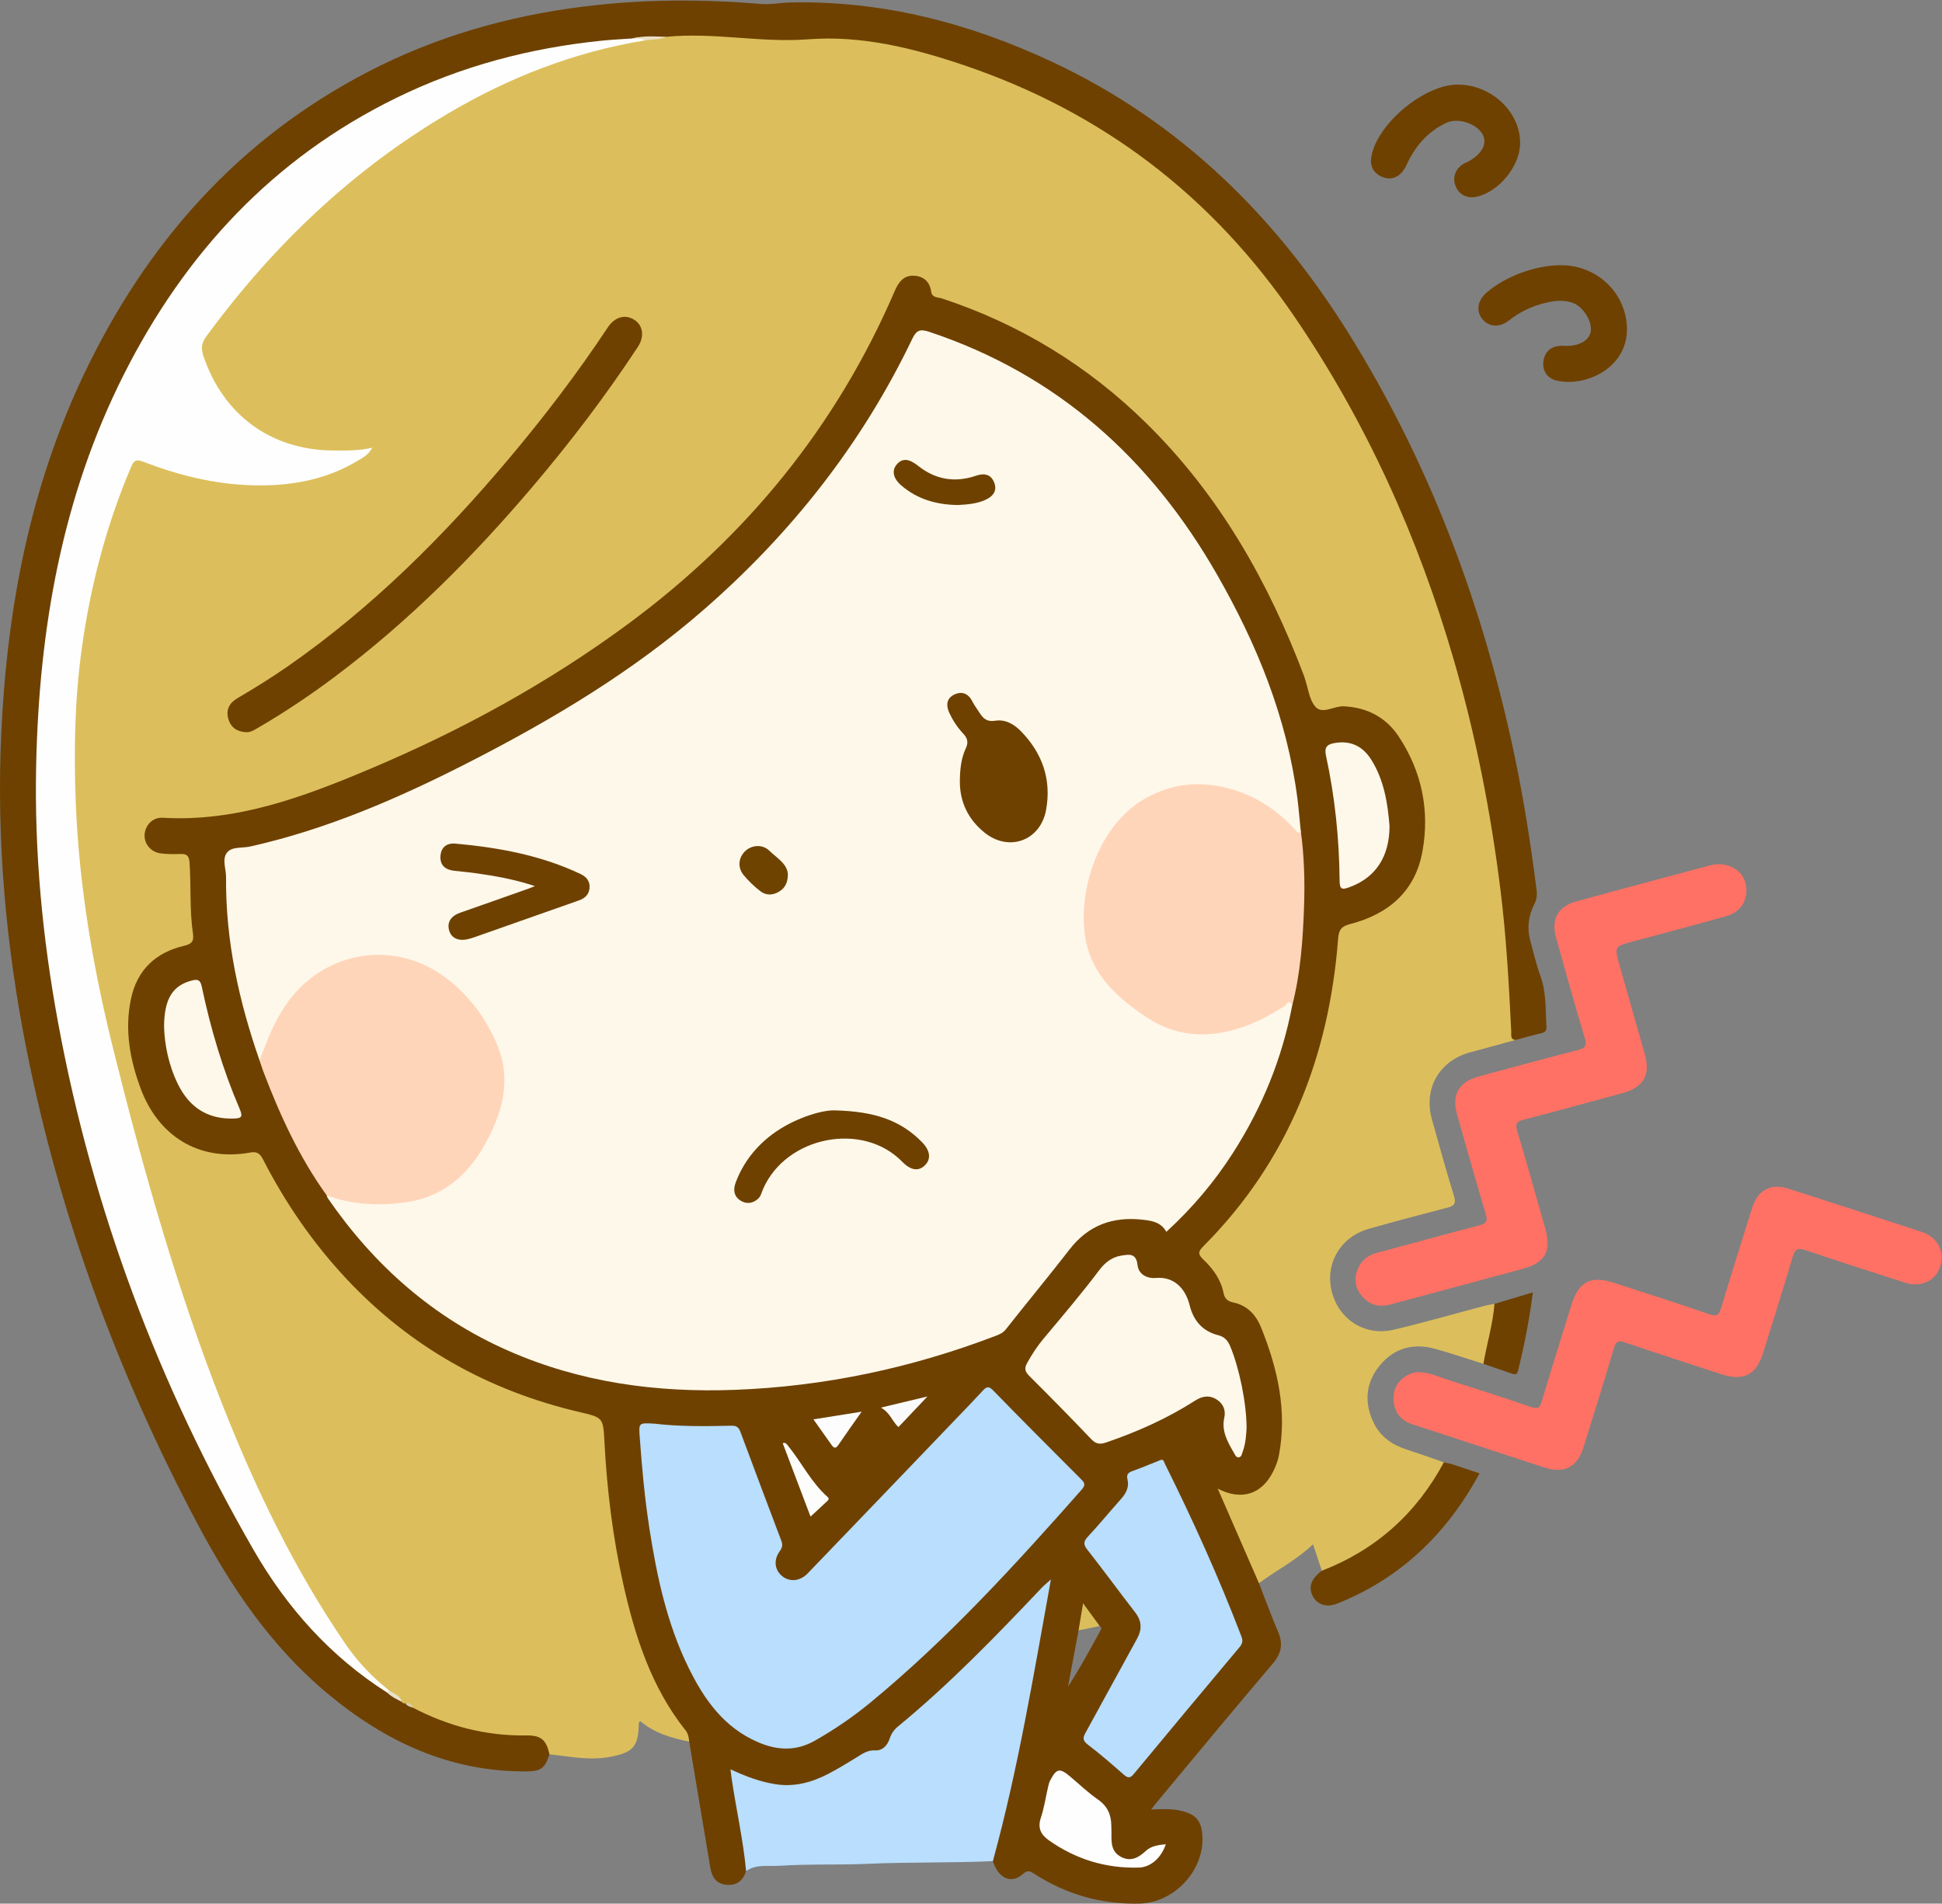 <?xml version="1.0" encoding="UTF-8"?>
<!DOCTYPE svg PUBLIC "-//W3C//DTD SVG 1.1//EN" "http://www.w3.org/Graphics/SVG/1.1/DTD/svg11.dtd">
<svg version="1.1" xmlns="http://www.w3.org/2000/svg" xmlns:xlink="http://www.w3.org/1999/xlink" x="0" y="0" width="910" height="892" viewBox="0, 0, 910, 892">
  <rect x="0" y="0" width="910" height="892" fill="#808080" stroke="none"/>
  <defs>
    <clipPath id="Clip_1">
      <path d="M0.06,0.261 L909.858,0.261 L909.858,892 L0.06,892 z"/>
    </clipPath>
  </defs>
  <g id="Layer_1">
    <g clip-path="url(#Clip_1)">
      <path d="M710.126,487.308 C703.122,489.223 696.131,491.189 689.11,493.042 C674.487,496.901 666.913,509.966 670.994,524.556 C674.348,536.547 677.669,548.551 681.325,560.45 C682.379,563.881 681.473,565.036 678.282,565.863 C665.91,569.072 653.543,572.315 641.257,575.836 C628.01,579.634 620.767,592.275 624.072,605.266 C627.41,618.381 639.646,626.224 653.051,623.075 C667.267,619.736 681.309,615.657 695.435,611.931 C697.028,611.51 698.671,611.28 700.29,610.962 C700.622,611.332 701.101,611.71 701.063,612.2 C700.348,621.432 699.548,630.65 695.114,639.059 C687.526,636.684 679.997,634.095 672.336,631.987 C662.301,629.226 653.384,631.635 646.689,639.652 C639.862,647.827 639.114,657.217 643.714,666.729 C646.744,672.994 652.07,676.888 658.699,679.059 C664.687,681.019 670.62,683.149 676.577,685.204 C677.484,687.226 676.176,688.7 675.268,690.227 C662.932,710.969 645.665,726.117 623.532,735.717 C622.221,736.286 620.866,737.273 619.393,736.009 C618.105,732.13 616.816,728.251 615.272,723.602 C607.295,731.222 598.079,735.753 589.934,741.841 C587.653,741.423 587.473,739.304 586.808,737.731 C581.81,725.916 576.733,714.14 571.142,702.591 C570.851,701.991 570.537,701.398 570.323,700.768 C569.953,699.675 569.324,698.474 570.22,697.457 C571.215,696.327 572.399,697.197 573.418,697.595 C577.204,699.075 580.937,700.197 585.033,698.544 C589.574,696.71 593.029,693.761 595.155,689.373 C599.105,681.219 600.045,672.569 599.406,663.617 C598.618,652.593 596.614,641.829 593.191,631.32 C592.052,627.822 590.488,624.52 588.975,621.179 C586.919,616.638 583.729,613.506 578.923,612.157 C575.237,611.121 572.838,608.89 571.803,605.179 C570.331,599.897 567.145,595.657 563.564,591.642 C559.807,587.43 559.728,586.326 563.595,582.466 C581.129,564.967 594.845,544.834 605.213,522.39 C614.931,501.355 621.057,479.281 624.025,456.321 C624.836,450.051 625.791,443.787 626.033,437.461 C626.162,434.087 628.27,433.026 631.034,432.203 C639.221,429.762 647.054,426.706 653.446,420.627 C663.069,411.475 666.705,399.89 666.547,387.192 C666.409,376.176 664.104,365.402 659.755,355.117 C656.807,348.146 652.292,342.464 646.407,337.955 C639.867,332.944 632.235,331.372 624.161,332.81 C615.685,334.319 616.09,334.67 613.036,325.955 C599.655,287.767 581.607,252.09 555.827,220.651 C535.114,195.392 510.693,174.55 481.966,158.784 C469.052,151.697 455.58,146.054 441.637,141.443 C438.536,140.417 435.729,139.293 434.766,135.66 C433.947,132.567 431.597,131.034 428.501,130.773 C425.28,130.501 423.097,132.32 421.595,134.885 C419.321,138.769 417.723,143 415.867,147.089 C403.399,174.568 387.187,199.718 368.433,223.253 C334.738,265.539 293.149,298.384 246.378,325.043 C218.551,340.903 190.119,355.478 160.247,367.13 C140.634,374.781 120.628,380.985 99.693,383.88 C93.707,384.708 87.714,384.19 81.727,384.37 C79.896,384.425 78.053,384.269 76.234,384.515 C72.078,385.077 69.175,388.068 69.213,391.669 C69.251,395.259 72.174,398.151 76.413,398.64 C79.064,398.946 81.742,398.773 84.406,398.796 C87.572,398.825 89.196,400.218 89.784,403.437 C90.57,407.74 90.718,412.039 90.663,416.374 C90.578,423.038 90.881,429.667 91.546,436.314 C92.1,441.841 91.006,442.914 85.779,444.568 C69.516,449.714 61.934,460.451 61.589,477.686 C61.351,489.58 63.614,500.843 68.049,511.785 C76.262,532.048 94.496,542.522 115.998,539.001 C120.073,538.334 122.49,539.311 124.447,543.03 C132.772,558.844 142.483,573.76 153.862,587.581 C182.724,622.638 219.101,646.043 262.848,658.044 C267.667,659.365 272.498,660.703 277.417,661.581 C281.424,662.296 283.415,664.183 283.75,668.493 C285.323,688.732 287.026,708.957 290.624,728.98 C294.326,749.577 299.923,769.586 308.668,788.619 C311.867,795.581 316.174,801.957 320.729,808.15 C322.395,810.416 324.833,812.722 322.953,816.092 C314.661,814.386 306.611,812.092 300,806.456 C299.679,806.831 299.335,807.045 299.333,807.263 C299.223,818.532 296.686,821.235 285.579,823.271 C276.051,825.017 266.802,822.991 257.454,822.034 C253.88,815.178 247.957,814.265 240.799,814.217 C224.139,814.106 208.426,809.615 193.734,801.712 C193.471,799.416 191.501,799.526 189.936,799.061 C189.031,798.814 188.235,798.384 187.585,797.699 C185.797,795.411 183.258,794.092 180.904,792.527 C164.977,780.617 155.37,763.703 145.528,747.126 C113.659,693.45 92.461,635.301 74.627,575.797 C63.386,538.288 52.903,500.565 45.058,462.177 C40.155,438.185 36.66,413.991 34.871,389.519 C33.495,370.696 33.571,351.864 34.252,333.101 C35.221,306.413 39.831,280.153 47.306,254.442 C50.614,243.064 54.565,231.934 59.141,221.015 C62.068,214.032 63.026,213.48 69.9,216.034 C89.51,223.318 109.683,227.005 130.64,225.728 C144.894,224.859 158.064,220.634 170.591,212.299 C164.323,212.466 158.697,212.558 153.078,212.398 C147.216,212.23 141.487,211.013 135.903,209.328 C113.723,202.635 100.591,187.122 93.695,165.629 C92.484,161.854 94.163,158.879 96.287,155.931 C103.99,145.242 112.313,135.044 121.045,125.201 C142.588,100.917 166.762,79.567 193.796,61.58 C225.335,40.597 259.443,25.59 296.798,18.391 C298.608,18.042 300.408,17.8 302.241,17.733 C305.609,17.155 309.026,16.91 312.37,16.175 C321.844,15.63 331.29,15.558 340.781,16.376 C349.391,17.118 358.021,17.611 366.63,18.461 C370.728,18.866 374.62,16.673 378.891,16.673 C400.385,16.675 421.319,20.247 441.885,26.162 C484.156,38.322 521.669,59.334 555.141,87.689 C581.231,109.79 601.381,136.893 619.402,165.612 C659.692,229.819 684.145,300.041 697.888,374.284 C702.377,398.533 705.204,422.983 707.495,447.507 C708.732,460.747 708.113,474.115 710.126,487.308" fill="#DCBF5C"/>
      <path d="M515.685,763.994 C510.855,772.846 506.042,781.707 500.461,790.308 C502.106,781.524 503.75,772.739 505.395,763.954 C508.191,760.809 511.571,760.496 515.306,761.914 C516.226,762.463 516.141,763.159 515.685,763.994 z M655.459,345.164 C649.562,336.228 640.806,331.546 629.8,330.952 C625.186,330.702 619.798,334.809 616.503,331.277 C613.492,328.049 613.014,322.458 611.424,317.907 C611.315,317.593 611.262,317.258 611.144,316.947 C594.358,272.537 571.392,232.01 537.239,198.393 C509.809,171.395 477.893,151.885 441.358,139.839 C439.518,139.232 436.749,139.627 436.323,136.612 C435.666,131.956 432.783,129.425 428.286,129.2 C423.384,128.954 421.019,132.265 419.235,136.408 C391.903,199.888 349.656,251.554 294.239,292.425 C256.698,320.112 215.923,342.386 172.974,360.465 C142.088,373.467 110.727,385.229 76.186,383.174 C71.477,382.894 67.883,386.841 67.747,391.33 C67.618,395.536 70.779,399.313 75.295,399.879 C78.257,400.25 81.289,400.277 84.277,400.155 C87.267,400.033 88.578,400.669 88.82,404.19 C89.587,415.316 88.79,426.519 90.433,437.58 C90.974,441.219 89.608,442.386 86.179,443.193 C72.797,446.343 64.145,454.636 61.333,468.222 C58.34,482.688 60.897,496.704 66.012,510.319 C74.172,532.034 92.855,544.415 117.286,540.044 C120.543,539.461 121.881,540.594 123.297,543.356 C133.763,563.77 146.675,582.525 162.378,599.273 C192.408,631.303 229.087,651.759 271.75,661.703 C282.732,664.263 282.63,664.301 283.257,676.021 C284.45,698.316 287.16,720.429 292.051,742.225 C297.589,766.907 305.236,790.738 321.342,810.938 C322.547,812.45 322.748,814.27 322.953,816.092 C326.253,835.757 329.564,855.42 332.845,875.089 C333.568,879.423 335.465,882.649 340.258,883.148 C345.14,883.656 348.154,881.307 349.606,876.743 C350.514,874.009 350.704,871.282 350.112,868.407 C349.239,864.173 348.608,859.886 347.946,855.612 C346.736,847.794 345.12,840.03 344.147,831.727 C348.836,833.323 352.877,834.834 357.016,836.048 C367.415,839.097 377.373,838.141 387.01,833.155 C392.037,830.554 397.128,828.063 401.808,824.87 C404.467,823.056 407.142,821.635 410.454,821.38 C413.913,821.114 416.215,818.929 417.677,815.916 C418.854,813.489 420.209,811.237 422.335,809.521 C440.505,794.861 456.631,778.038 473.13,761.606 C478.88,755.879 484.569,750.097 490.28,743.189 C489.471,750.056 488.218,755.892 487.15,761.759 C480.741,796.954 474.493,832.181 465.298,866.797 C464.841,868.516 464.021,870.308 465.248,872.077 C467.727,880.078 473.893,882.993 479.222,878.181 C481.725,875.922 482.937,876.929 484.898,878.183 C499.876,887.756 516.288,892.415 534.044,891.971 C550.314,891.563 564.355,876.331 563.447,860.387 C563.041,853.266 560.444,850.169 553.662,848.547 C549.188,847.478 544.627,847.636 539.408,847.889 C540.375,846.623 540.832,845.977 541.337,845.372 C559.66,823.394 577.864,801.314 596.409,779.525 C600.539,774.673 601.313,770.231 598.866,764.536 C595.657,757.07 592.891,749.415 589.936,741.844 C583.545,727.187 577.151,712.527 570.618,697.546 C581.786,703.306 591.298,700.246 596.675,689.351 C597.84,686.989 598.826,684.431 599.304,681.854 C603.176,660.982 598.707,641.25 590.909,621.985 C588.429,615.859 584.309,611.629 577.716,610.247 C575.273,609.734 573.844,608.437 573.391,606.068 C572.144,599.546 568.375,594.446 563.754,590.07 C561.006,587.469 561.715,586.142 564.007,583.838 C603.642,543.997 622.778,495.1 627.033,439.8 C627.362,435.517 628.712,434.017 632.652,432.996 C650.544,428.361 663.119,417.756 666.53,399.026 C670.031,379.803 666.256,361.523 655.459,345.164" fill="#6E4100"/>
      <path d="M710.126,487.308 C707.589,487.001 708.237,485.032 708.161,483.48 C707.079,461.378 705.867,439.279 703.144,417.31 C698.617,380.781 691.547,344.751 681.284,309.375 C664.612,251.901 640.395,198.011 606.585,148.411 C567.978,91.775 516.438,52.46 451.649,30.538 C428.052,22.554 403.633,16.49 378.72,18.414 C356.375,20.14 334.422,15.024 312.248,17.25 C307.174,18.064 301.99,17.646 296.935,18.621 C281.608,20.687 266.196,22.097 251.005,25.238 C206.046,34.535 165.828,53.619 130.8,83.335 C101.573,108.129 79.121,138.253 61.299,172.074 C39.224,213.966 27.978,258.974 21.858,305.542 C17.872,335.869 17.597,366.405 18.986,396.804 C21.388,449.401 30.99,500.911 45.689,551.508 C61.137,604.685 82.358,655.458 108.064,704.421 C121.373,729.771 136.7,753.662 157.962,773.278 C165.321,780.067 173.278,786.09 181.132,792.251 C183.511,794.021 186.339,795.177 188.341,797.472 C188.671,798.216 189.306,798.178 189.957,798.101 C191.223,798.574 192.403,799.191 193.393,800.132 C210.023,808.823 227.634,813.46 246.484,813.17 C253.514,813.062 256.019,815.218 257.454,822.035 C255.406,828.565 253.497,829.967 246.716,830.019 C210.791,830.3 180.516,816.066 153.517,793.586 C126.957,771.472 108.132,743.499 92.11,713.221 C55.271,643.602 28.236,570.492 12.717,493.223 C2.745,443.571 -1.766,393.4 0.632,342.787 C3.377,284.833 14.062,228.55 39.168,175.732 C68.459,114.112 111.507,65.237 172.675,33.535 C204.295,17.147 238.032,7.503 273.312,3.092 C301.007,-0.37 328.739,-0.507 356.532,1.866 C361.105,2.257 365.78,1.242 370.413,1.147 C413.522,0.263 454.046,10.755 492.863,28.911 C552.836,56.963 597.778,101.214 632.43,156.967 C669.075,215.928 693.278,279.73 708.241,347.266 C713.353,370.341 717.079,393.654 720.032,417.096 C720.332,419.475 720.074,421.54 718.929,423.772 C716.099,429.288 715.442,435.162 717.182,441.218 C718.696,446.488 719.818,451.9 721.727,457.02 C724.66,464.89 724.143,473.055 724.663,481.152 C724.786,483.086 723.902,483.744 722.18,484.15 C718.139,485.104 714.141,486.244 710.126,487.308" fill="#6E4100"/>
      <path d="M665.764,643.017 C670.327,643.243 674.415,645.269 678.669,646.613 C691.669,650.72 704.647,654.907 717.552,659.3 C720.534,660.315 721.516,659.768 722.409,656.771 C726.916,641.634 731.673,626.571 736.344,611.483 C739.746,600.491 745.371,597.542 756.321,601.103 C771.188,605.937 786.09,610.675 800.859,615.791 C804.588,617.083 805.551,616.086 806.57,612.679 C811.238,597.069 816.167,581.537 821.039,565.988 C823.657,557.633 829.682,554.319 838.022,556.982 C858.929,563.659 879.803,570.442 900.646,577.313 C908.024,579.746 911.438,586.548 909.158,593.514 C907.011,600.075 900.252,603.405 892.985,601.101 C877.295,596.128 861.634,591.055 846.038,585.797 C842.584,584.633 841.16,585.095 840.072,588.791 C835.657,603.783 830.91,618.677 826.276,633.605 C822.915,644.431 817.026,647.371 806.105,643.769 C791.257,638.871 776.363,634.112 761.566,629.066 C758.186,627.914 757.145,628.732 756.173,632.027 C751.658,647.336 746.864,662.563 742.12,677.803 C739.073,687.595 733.042,690.701 723.397,687.543 C702.852,680.817 682.307,674.09 661.765,667.355 C656.457,665.615 653.462,661.926 653.032,656.378 C652.622,651.073 654.863,647.019 659.487,644.365 C661.409,643.262 663.524,642.829 665.764,643.017" fill="#FF7164"/>
    </g>
    <path d="M805.145,404.913 C812.357,404.985 817.406,409.282 818.217,415.279 C819.108,421.863 815.638,427.4 808.912,429.288 C794.506,433.334 780.045,437.187 765.586,441.04 C756.352,443.501 756.353,443.432 758.989,452.659 C762.916,466.406 766.838,480.154 770.72,493.914 C773.496,503.757 770.138,509.556 760.288,512.206 C744.874,516.354 729.497,520.64 714.043,524.631 C710.605,525.518 709.972,526.664 711.004,530.1 C715.498,545.068 719.631,560.144 723.946,575.165 C727.12,586.215 724.287,591.635 713.366,594.606 C692.667,600.239 671.929,605.729 651.217,611.316 C645.994,612.725 641.58,611.344 638.192,607.318 C634.929,603.44 634.269,598.881 636.398,594.216 C638.151,590.377 641.228,588.089 645.396,586.987 C661.31,582.778 677.157,578.313 693.099,574.212 C696.47,573.345 697.212,572.27 696.208,568.903 C691.6,553.447 687.235,537.918 682.814,522.406 C680.122,512.96 683.504,506.952 693.049,504.366 C708.457,500.192 723.866,496.02 739.323,492.036 C742.801,491.139 743.709,490.021 742.576,486.274 C737.862,470.673 733.506,454.963 729.132,439.261 C726.769,430.776 730.05,424.747 738.5,422.422 C759.504,416.644 780.557,411.043 801.601,405.413 C803.031,405.03 804.553,404.992 805.145,404.913" fill="#FF7164"/>
    <path d="M349.606,876.743 C348.286,862.156 344.957,847.882 342.85,833.417 C342.661,832.122 342.514,830.821 342.285,829.034 C349.264,832.318 356.027,834.845 363.262,836.012 C372.23,837.459 380.421,835.183 388.23,831.122 C392.645,828.826 396.897,826.206 401.149,823.612 C403.937,821.91 406.384,819.974 410.114,820.178 C413.588,820.368 415.874,817.814 416.934,814.546 C417.682,812.235 418.971,810.471 420.838,808.935 C444.928,789.117 466.579,766.767 487.978,744.157 C489.212,742.854 490.631,741.728 492.456,740.073 C484.372,784.63 477.108,828.819 465.248,872.077 C445.686,872.959 426.082,872.48 406.542,873.334 C392.771,873.935 378.999,873.356 365.276,874.258 C360.061,874.602 354.404,873.359 349.606,876.743" fill="#B9DEFE"/>
    <path d="M731.557,124.272 C748.11,124.307 761.446,136.773 762.339,152.827 C763.418,172.223 742.969,181.689 729.147,178.253 C724.908,177.199 722.566,173.41 723.247,169.12 C723.933,164.792 726.636,162.425 731.001,162.037 C731.987,161.95 732.993,162.096 733.989,162.097 C740.182,162.103 744.716,159.412 745.411,155.332 C746.177,150.838 742.084,143.975 737.391,142.095 C733.546,140.555 729.534,140.75 725.599,141.592 C718.863,143.034 712.671,145.72 707.221,150.05 C702.832,153.537 697.896,153.333 694.786,149.718 C691.518,145.92 692.27,140.847 696.664,137.043 C705.463,129.426 719.614,124.247 731.557,124.272" fill="#6E4100"/>
    <path d="M683.125,39.636 C699.231,39.667 713.038,53.096 712.28,67.995 C711.751,78.392 702.17,89.848 692.069,92.159 C687.466,93.213 683.603,91.246 682.008,87.036 C680.451,82.929 682.129,78.732 686.214,76.531 C686.505,76.374 686.831,76.283 687.129,76.137 C693.838,72.848 696.923,67.922 695.018,63.549 C692.696,58.217 683.529,54.869 677.798,57.528 C668.955,61.631 663.055,68.625 659.044,77.37 C656.635,82.624 652.508,84.755 647.889,82.974 C643.795,81.396 641.933,78.094 642.547,73.86 C644.787,58.407 667.197,39.605 683.125,39.636" fill="#6E4100"/>
    <path d="M619.393,736.009 C644.762,726.175 663.745,709.153 676.576,685.204 C677.854,685.498 679.16,685.702 680.402,686.103 C684.63,687.468 688.834,688.902 693.297,690.393 C678.008,718.599 656.421,739.475 626.646,751.391 C621.771,753.341 617.463,751.994 615.323,748.229 C612.896,743.96 614.28,739.804 619.393,736.009" fill="#6E4100"/>
    <path d="M695.114,639.059 C696.689,629.666 699.573,620.514 700.29,610.962 C706.082,609.221 711.874,607.481 718.276,605.557 C716.664,618.348 714.277,630.271 711.404,642.115 C710.863,644.346 709.816,644.153 708.197,643.578 C703.85,642.032 699.477,640.56 695.114,639.059" fill="#6E4100"/>
    <path d="M181.325,793.047 C154.749,776.147 134.354,753.219 118.811,726.235 C74.389,649.119 43.415,566.916 27.233,479.268 C19.868,439.375 16.071,399.166 16.942,358.604 C18.313,294.756 29.025,232.889 58.122,175.29 C86.79,118.541 128.089,74.042 185.771,45.835 C216.266,30.922 248.578,22.414 282.288,19.029 C286.918,18.564 291.573,18.352 296.217,18.023 C298.28,17.794 300.511,16.476 302.16,18.936 C269.231,24.315 238.693,36.226 210.063,53.109 C164.779,79.813 127.646,115.413 96.641,157.659 C94.414,160.693 94.127,163.3 95.314,166.824 C104.661,194.567 127.147,210.972 156.333,211.094 C162.149,211.118 167.97,211.257 174.431,209.801 C172.681,213.095 170.151,214.358 167.865,215.747 C152.542,225.056 135.71,227.893 118.051,227.384 C100.365,226.874 83.501,222.661 67.111,216.353 C64.112,215.199 62.838,215.504 61.538,218.551 C49.911,245.8 42.479,274.164 38.378,303.466 C34.996,327.634 34.553,351.932 35.508,376.234 C37.061,415.774 43.811,454.576 53.389,492.908 C67.427,549.089 83.123,604.769 104.428,658.711 C119.874,697.817 138.046,735.532 161.887,770.329 C167.584,778.644 174.413,785.854 182.319,792.071 C182.544,792.963 182.378,793.456 181.325,793.047" fill="#FEFEFE"/>
    <path d="M115.155,343.073 C111.079,342.864 108.203,340.882 107.009,336.944 C105.712,332.669 107.502,329.369 111.133,327.236 C119.318,322.427 127.375,317.432 135.166,312.006 C174.403,284.674 207.89,251.227 238.569,214.796 C255.098,195.169 270.632,174.791 284.818,153.394 C288.111,148.425 292.985,147.153 297.204,149.83 C301.288,152.422 302.131,157.634 298.874,162.586 C283.849,185.428 267.306,207.147 249.621,227.975 C221.744,260.809 191.47,291.188 156.912,317.086 C145.311,325.78 133.29,333.849 120.744,341.125 C119.017,342.127 117.327,343.257 115.155,343.073" fill="#6E4100"/>
    <path d="M302.16,18.936 C300.354,17.496 298.13,18.767 296.217,18.023 C301.507,16.65 306.884,17.094 312.248,17.25 C309.031,18.68 305.533,18.432 302.16,18.936" fill="#EAE0C7"/>
    <path d="M181.325,793.047 C181.657,792.722 181.988,792.397 182.319,792.071 C184.49,793.688 187.54,794.325 188.34,797.472 C185.858,796.227 183.347,795.024 181.325,793.047" fill="#E9E1CC"/>
    <path d="M193.393,800.132 C192.058,799.775 190.738,799.393 189.957,798.101 C191.555,798.012 193.057,798.085 193.393,800.132" fill="#DACDB0"/>
    <path d="M605.49,471.247 C600.794,496.034 591.381,518.934 577.807,540.145 C569.075,553.789 558.7,566.064 546.537,577.207 C544.072,572.748 539.954,572.024 535.494,571.524 C521.497,569.955 510.039,574.031 501.215,585.416 C491.436,598.034 481.233,610.323 471.351,622.863 C469.981,624.603 468.271,625.293 466.447,625.989 C427.148,640.99 386.553,649.644 344.457,651.238 C307.747,652.628 272.133,647.841 238.271,632.966 C203.034,617.487 175.35,592.983 153.622,561.473 C153.347,561.075 153.252,560.553 153.073,560.089 C158.009,559.18 162.399,561.853 167.169,562.219 C176.659,562.947 186.039,563.288 195.414,560.85 C214.576,555.868 224.089,541.467 231.205,524.708 C238.135,508.387 235.223,493.058 225.795,478.668 C215.978,463.683 203.502,452.174 184.983,449.223 C169.273,446.719 155.717,451.647 143.984,461.892 C135.009,469.728 128.899,479.531 125.234,490.9 C124.523,493.108 124.629,496.018 121.66,496.988 C111.944,469.164 105.669,440.701 105.926,411.06 C105.96,407.112 103.89,402.463 106.467,399.394 C108.821,396.59 113.585,397.472 117.263,396.647 C153.385,388.547 187.008,373.934 219.769,357.17 C258.806,337.195 296.318,314.797 329.551,285.873 C370.726,250.037 403.909,207.997 427.533,158.653 C429.429,154.694 431.238,154.096 435.305,155.447 C495.426,175.429 539.144,214.872 570.252,269.162 C588.986,301.856 603.039,336.324 607.937,374.027 C608.58,378.972 608.966,383.951 609.471,388.914 C609.904,391.956 608.329,391.699 606.879,390.203 C604.201,387.44 601.286,384.951 598.28,382.612 C581.017,369.179 562.198,364.515 541.345,373.327 C532.345,377.13 525.493,383.812 520.202,391.814 C512.258,403.828 509.121,417.639 508.953,431.692 C508.764,447.605 517.252,459.783 529.411,469.414 C537.406,475.747 545.783,481.365 556.331,482.787 C570.169,484.652 582.657,480.887 594.555,474.284 C597.32,472.75 599.894,470.877 602.72,469.462 C604.37,468.637 606.166,468.181 605.49,471.247" fill="#FEF8EA"/>
    <path d="M306.836,667.108 C318.088,668.452 330.416,668.351 342.738,668.048 C345.23,667.987 346.194,668.894 346.997,671.058 C353.298,688.037 359.691,704.982 366.108,721.918 C366.812,723.778 366.661,725.075 365.396,726.819 C362.379,730.977 362.99,735.568 366.432,738.459 C369.908,741.378 374.831,741.027 378.475,737.242 C401.575,713.25 424.616,689.201 447.67,665.165 C451.933,660.72 456.224,656.299 460.391,651.766 C462.099,649.908 463.106,649.177 465.379,651.515 C478.847,665.374 492.527,679.027 506.174,692.711 C507.789,694.331 509.144,695.422 506.947,697.909 C475.838,733.128 444.208,767.827 407.828,797.803 C399.735,804.472 391.102,810.368 381.935,815.577 C372.959,820.679 364.271,820.23 355.233,816.36 C339.192,809.494 329.9,796.235 322.608,781.349 C312.548,760.814 307.801,738.698 304.315,716.273 C302.114,702.117 300.805,687.868 299.788,673.582 C299.295,666.639 299.144,666.65 306.836,667.108" fill="#B9DEFE"/>
    <path d="M121.66,496.988 C125.196,487.144 128.902,477.498 135.309,468.924 C153.224,444.947 185.86,440.306 209.488,458.609 C220.019,466.766 227.668,477.089 232.814,489.19 C239.902,505.856 235.516,521.373 227.18,536.324 C218.736,551.468 206.446,561.434 188.931,563.56 C176.821,565.03 164.709,564.497 153.073,560.089 C140.246,542.288 131.188,522.556 123.427,502.162 C122.779,500.46 122.246,498.714 121.66,496.988" fill="#FFD5BA"/>
    <path d="M605.49,471.247 C604.274,467.705 602.69,470.911 601.97,471.369 C595.071,475.763 587.962,479.614 580.085,482.022 C564.613,486.751 550.048,485.447 536.452,476.156 C523.555,467.343 512.174,457.272 508.874,441.087 C504.461,419.438 513.797,386.318 537.781,373.489 C551.881,365.947 566.631,365.771 581.513,371.275 C591.675,375.033 600.159,381.27 607.345,389.285 C608.621,390.709 609.01,390.478 609.471,388.913 C611.15,400.908 611.483,412.989 611.057,425.048 C610.508,440.583 609.399,456.096 605.49,471.247" fill="#FFD5BA"/>
    <path d="M544.066,684.034 C545.319,683.747 545.526,685.235 545.988,686.164 C559.096,712.514 571.193,739.313 581.721,766.81 C582.49,768.82 582.207,770.177 580.877,771.764 C564.299,791.552 547.736,811.355 531.279,831.244 C529.501,833.392 528.432,833.155 526.554,831.514 C521.036,826.692 515.508,821.856 509.68,817.427 C507.099,815.465 507.491,814.054 508.792,811.701 C516.84,797.15 524.704,782.498 532.753,767.947 C535.213,763.499 535.082,759.592 531.915,755.505 C524.368,745.765 517.107,735.801 509.494,726.114 C507.502,723.579 507.759,722.194 509.852,719.948 C515.185,714.225 520.144,708.155 525.356,702.317 C527.717,699.672 529.186,696.764 528.33,693.242 C527.76,690.897 528.618,690.032 530.667,689.295 C535.042,687.722 539.331,685.911 544.066,684.034" fill="#B9DEFE"/>
    <path d="M584.133,669.075 C583.963,672.145 583.776,676.307 582.297,680.258 C581.917,681.273 581.806,682.721 580.435,682.88 C579.292,683.013 578.815,681.827 578.342,681.002 C575.366,675.811 572.258,670.724 573.701,664.202 C574.426,660.928 573.302,657.884 570.341,655.912 C566.873,653.603 563.45,654.09 560.07,656.256 C546.987,664.64 532.921,670.922 518.242,675.932 C515.425,676.894 513.515,676.634 511.318,674.326 C501.792,664.321 492.093,654.478 482.309,644.724 C480.323,642.745 479.899,641.205 481.276,638.711 C483.539,634.611 486.086,630.724 489.08,627.153 C497.951,616.571 506.893,606.049 515.214,595.018 C517.793,591.6 521.052,589.032 525.402,588.346 C529.034,587.773 532.411,587.039 533.047,592.807 C533.515,597.045 537.384,599.18 541.613,598.816 C550.353,598.064 555.567,603.99 557.448,611.589 C559.229,618.786 563.484,623.799 570.791,625.627 C573.942,626.415 575.395,628.245 576.56,631.069 C580.659,641.002 584.124,657.31 584.133,669.075" fill="#FEF8EA"/>
    <path d="M651.124,387.113 C651.082,401.646 644.403,411.434 632.096,415.802 C629.231,416.82 627.76,416.997 627.729,412.992 C627.572,393.147 625.561,373.463 621.334,354.061 C620.464,350.069 621.921,348.742 625.426,348.156 C632.771,346.929 638.536,349.439 642.741,356.258 C648.676,365.882 650.289,376.719 651.124,387.113" fill="#FEF8EA"/>
    <path d="M76.887,481.242 C76.889,467.979 80.959,461.747 89.884,459.45 C92.699,458.725 93.873,459.105 94.556,462.351 C98.696,482.024 104.408,501.249 112.359,519.739 C114.014,523.588 112.873,524.047 109.278,524.13 C97.081,524.411 88.674,518.738 83.424,508.1 C79.024,499.186 77.143,489.618 76.887,481.242" fill="#FEF8EA"/>
    <path d="M546.297,864.158 C544.149,870.568 539.177,874.95 533.611,875.106 C518.177,875.537 504.133,871.222 491.484,862.323 C487.642,859.619 486.161,856.483 487.752,851.697 C489.265,847.15 489.96,842.332 491.049,837.641 C491.308,836.522 491.542,835.351 492.064,834.347 C495.052,828.604 496.545,828.31 501.377,832.366 C505.71,836.003 509.813,839.974 514.445,843.179 C518.903,846.264 520.678,850.256 520.746,855.371 C520.761,856.536 520.834,857.7 520.821,858.864 C520.774,863.25 520.619,867.697 525.36,870.116 C530.03,872.499 533.601,870.373 536.983,867.248 C539.425,864.992 542.549,864.537 546.297,864.158" fill="#FEFEFE"/>
    <path d="M366.78,676.271 C368.138,675.717 368.65,676.706 369.257,677.45 C375.635,685.266 380.065,694.584 387.754,701.391 C388.96,702.458 387.822,703.167 387.18,703.782 C384.812,706.05 382.382,708.253 379.804,710.638 C375.486,699.245 371.167,687.849 366.78,676.271" fill="#FDFDFC"/>
    <path d="M381.164,665.074 C388.901,663.842 395.877,662.731 403.755,661.477 C399.765,667.161 396.232,672.083 392.834,677.096 C391.515,679.041 390.648,678.462 389.591,676.955 C386.94,673.173 384.25,669.419 381.164,665.074" fill="#FDFDFD"/>
    <path d="M412.777,659.563 C420.287,657.768 426.683,656.238 434.599,654.345 C429.392,659.84 425.233,664.229 421.005,668.689 C418.052,666.028 417.149,661.973 412.777,659.563" fill="#FBFAFA"/>
    <path d="M515.306,761.914 C512.002,762.594 508.698,763.275 505.395,763.955 C506.036,760.137 506.676,756.321 507.527,751.255 C510.571,755.426 512.939,758.67 515.306,761.914" fill="#DABE5C"/>
    <path d="M449.782,365.729 C449.853,360.542 450.356,355.35 452.564,350.65 C453.967,347.662 453.26,345.783 451.247,343.634 C448.628,340.839 446.523,337.621 444.89,334.153 C443.306,330.791 443.356,327.381 446.983,325.552 C450.577,323.74 453.697,324.808 455.641,328.679 C456.604,330.596 457.955,332.316 459.103,334.142 C460.793,336.831 462.666,338.319 466.367,337.716 C471.068,336.949 475.184,339.342 478.402,342.637 C488.442,352.919 492.783,365.289 490.186,379.491 C487.532,394.006 472.676,399.347 461.26,390.072 C453.623,383.868 449.658,375.709 449.782,365.729" fill="#6E4100"/>
    <path d="M250.646,415.192 C240.772,411.929 231.52,410.363 222.213,409.063 C219.089,408.627 215.935,408.407 212.803,408.021 C208.844,407.533 206.18,405.611 206.391,401.28 C206.602,396.967 209.381,394.93 213.396,395.294 C233.657,397.13 253.511,400.741 272.089,409.566 C274.962,410.931 276.558,413.075 276.24,416.249 C275.945,419.189 274.05,420.936 271.298,421.902 C255.499,427.449 239.715,433.033 223.92,438.59 C222.36,439.139 220.79,439.699 219.183,440.07 C214.654,441.115 211.371,439.48 210.413,435.809 C209.429,432.037 211.399,429.144 215.73,427.638 C226.538,423.879 237.318,420.039 248.108,416.226 C248.654,416.033 249.183,415.79 250.646,415.192" fill="#6E4100"/>
    <path d="M390.747,520.287 C409.967,520.674 422.156,525.092 431.995,535.135 C435.922,539.143 436.383,543.089 433.425,546.013 C430.398,549.004 426.726,548.424 422.729,544.322 C404.283,525.395 368.505,532.36 357.625,557.011 C356.89,558.677 356.543,560.579 355.109,561.816 C352.549,564.024 349.617,564.302 346.835,562.452 C343.703,560.368 343.563,557.191 344.773,553.997 C348.28,544.737 354.156,537.228 362.093,531.35 C371.568,524.334 384.263,520.255 390.747,520.287" fill="#6E4100"/>
    <path d="M448.917,236.633 C438.702,236.529 429.825,233.886 422.312,227.452 C418.482,224.172 417.767,220.425 420.245,217.575 C422.838,214.592 425.942,214.87 430.156,218.231 C438.305,224.728 447.439,226.288 457.243,222.94 C461.249,221.572 464.334,222.226 465.861,226.095 C467.426,230.063 465.249,232.671 461.577,234.3 C457.379,236.163 452.928,236.395 448.917,236.633" fill="#6E4100"/>
    <path d="M369.198,409.702 C369.161,413.916 367.616,416.324 364.832,417.929 C361.984,419.571 358.904,419.583 356.378,417.649 C353.504,415.449 350.824,412.879 348.507,410.097 C345.527,406.521 345.991,401.933 349.14,398.862 C352.153,395.923 357.247,395.475 360.426,398.551 C364,402.01 368.913,404.695 369.198,409.702" fill="#6E4300"/>
  </g>
</svg>
